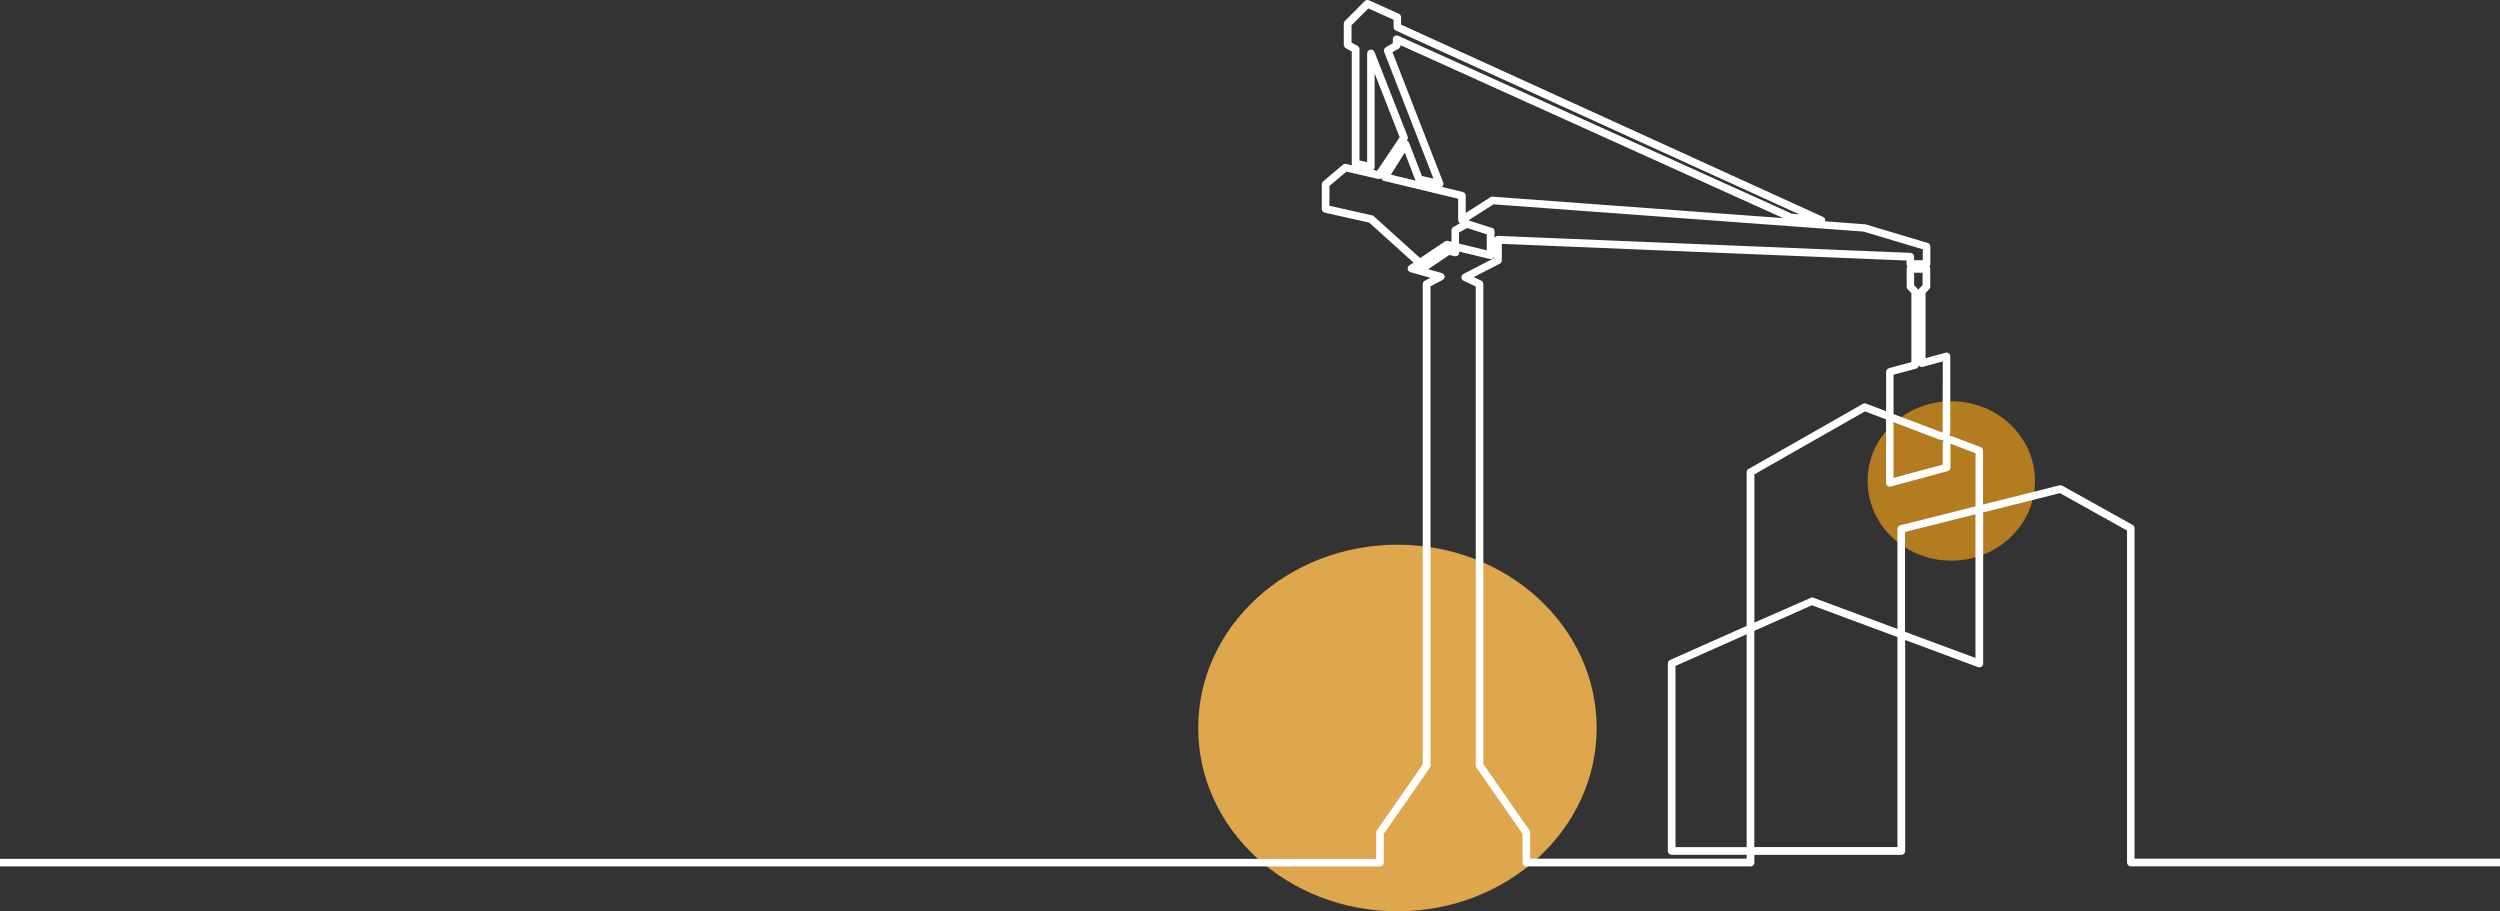 <svg xmlns="http://www.w3.org/2000/svg" viewBox="0 0 313.7 114.35"><rect x="0" y="0" width="313.7" height="114.35" fill="#333333" stroke="none"/><ellipse cx="244.85" cy="60.35" fill="#b47c21" rx="10.5" ry="10"></ellipse><ellipse cx="175.35" cy="91.35" fill="#dea74d" rx="25" ry="23"></ellipse><g fill="none"><path d="m186.57 29.4-2.47-.8-1.02.57v1.4l3.49.84z"></path><path d="m175.64 17.23-3.14-8.01v11.73c0 .15-.07.29-.18.38 0 0 0 0-.01 0l.51.12 2.83-4.21z"></path><path d="m220.13 106.3h17.96v-26.36l-10.74-3.99-7.22 3.21z"></path><path d="m177.62 22.65-1.35-3.49-1.74 2.77 3.09.74s0-.01 0-.02z"></path><path d="m187.13 24.69h.2s36.44 2.69 36.44 2.69l-48.03-21.7v.02c0 .17-.09.33-.24.42l-.76.44 6.36 16.34c.06.16.03.35-.08.48-.03.03-.06.06-.09.08l2.64.64c.21.05.37.24.37.46v2.18l3.2-2.04z"></path><path d="m182.97 27.6v-2.67l-9.3-2.24c-.15-.03-.27-.14-.33-.29 0-.02-.01-.03-.02-.05-.11.09-.26.13-.41.09l-3.96-.91-2.13 1.79v2.49l5.43 1.22.13.09 5.82 5.25 3.1-2.08c.11-.08.25-.1.38-.07l.45.11v-1.45c0-.17.1-.33.25-.42l.82-.46c-.14-.09-.23-.24-.23-.41z"></path><path d="m247.88 56.87-3.17-1.2v2.99c.01.21-.13.4-.33.46l-7.13 1.93c-.15.04-.3 0-.42-.08-.11-.08-.18-.23-.18-.38v-7.97l-2.64-1-13.88 7.9v18.6l7.2-3.16.17.03 10.58 3.93v-12.55c0-.22.15-.41.36-.46l9.43-2.37v-6.67z"></path><path d="m171.69 1.05-2.11 2.11v2.17l.76.42c.15.08.24.24.24.42v13.96l.96.22v-13.65c0-.23.16-.42.39-.47.23-.04.45.08.53.29l4.16 10.6c.06.15.04.31-.05.44l-.06.08c.14.04.25.15.3.29l1.6 4.15 1.45.33-6.18-15.89c-.09-.22 0-.47.2-.59l.88-.51v-.49c0-.16.08-.31.22-.4s.31-.1.46-.04l49.39 22.32.94.09-50.63-23.07c-.17-.08-.28-.25-.28-.43v-.93z"></path><path d="m187.52 29.91c.02-.06.06-.12.11-.16.1-.09.23-.14.36-.13l51.72 2.13c.25.01.45.22.46.47v.44s1.09 0 1.09 0v-1.37l-7.44-2.22-46.42-3.42-3.15 2.01 2.93.94c.2.06.33.25.33.45v.87z"></path><path d="m241.25 34.22h-1.06v1.55l.46.49s.06.07.08.11c.02-.04.04-.08.08-.11l.46-.49v-1.55z"></path><path d="m247.88 82.56v-18.03l-8.84 2.22v12.53z"></path><path d="m219.17 106.3v-26.71l-8.93 3.97v22.74z"></path><path d="m234.13 50.65 2.52.95v-4.94c0-.21.14-.4.35-.46l2.82-.76v-8.66l-.46-.49c-.08-.08-.13-.2-.13-.32v-2.22c0-.11.04-.22.1-.3-.07-.08-.12-.19-.12-.31v-.45s-50.78-2.09-50.78-2.09v2.07c0 .18-.1.34-.26.42l-3.26 1.68.93.44c.17.08.27.25.27.43v60.24l5.85 8.41.02.18v3.28h27.17v-.49h-9.41c-.26 0-.48-.21-.48-.48v-23.53c0-.19.11-.36.29-.44l9.6-4.27v-19.3c0-.17.09-.33.24-.41l14.31-8.15c.12-.07.27-.08.4-.03z"></path><path d="m240.86 45.94s-.06-.06-.09-.09c-.02.19-.16.35-.35.4l-2.82.76v4.94s6.15 2.33 6.15 2.33l.02-8.94-2.5.68c-.14.04-.3 0-.42-.08z"></path><path d="m243.77 55.66c0-.16.04-.3.11-.44-.16.03-.32 0-.47-.05l-5.81-2.2v6.99l6.17-1.67z"></path></g><path d="m267.84 107.75v-41.47c0-.18-.1-.34-.25-.42l-8.83-4.92c-.11-.06-.23-.07-.35-.04l-9.58 2.41v-6.76c0-.2-.12-.38-.31-.45l-3.47-1.32c-.14-.05-.29-.07-.44-.06.07-.13.11-.29.11-.45v-9.55c0-.15-.07-.29-.18-.38-.12-.09-.27-.12-.42-.08l-2.5.68v-8.17l.46-.49c.08-.09.13-.2.13-.32v-2.22c0-.11-.04-.21-.1-.29.07-.09.11-.19.11-.3v-2.21c0-.21-.14-.4-.34-.46l-7.81-2.33-5.05-.38c.06-.22-.05-.46-.26-.55l-52.95-24.13v-.93c0-.19-.11-.36-.28-.44l-3.75-1.68c-.18-.08-.39-.04-.54.1l-2.48 2.49c-.09.09-.14.21-.14.34v2.65c0 .17.09.33.24.42l.76.42v14.06c0 .08.02.15.05.22l-.74-.17c-.15-.04-.3 0-.42.1l-2.48 2.09c-.11.09-.17.22-.17.36v3.09c0 .22.15.42.37.47l5.59 1.26 5.55 5.01-.52.35c-.15.1-.23.27-.21.45l-.05.03.06.02c.04.17.16.31.34.36l2.49.7-.7.37c-.16.08-.25.25-.25.42v60.27l-5.77 8.3-.08.16v3.39h-172.68v.95h173.16c.26 0 .48-.21.48-.48v-3.61l5.79-8.32c.09-.12.11-.27.07-.41v-59.97l1.5-.79c.16-.08.25-.24.26-.42l.12-.06-.13-.04c-.04-.17-.17-.31-.34-.36l-1.7-.48 2.66-1.79.63.16c.14.04.3 0 .41-.08.12-.09.19-.23.19-.38v-.12l3.85.93c.14.03.3 0 .4-.09.07-.05.12-.12.15-.2v.17l-3.86 1.99c-.16.08-.26.24-.26.42h-.03s.03.03.03.03c0 .18.11.33.27.41l1.53.72v60.09l.02.18 5.85 8.41v3.61c0 .26.21.48.48.48h28.13c.26 0 .48-.21.48-.48v-.97h18.44c.26 0 .48-.21.48-.48v-26.48l9.15 3.4c.14.05.31.03.44-.06s.2-.24.2-.39v-18.96l9.63-2.42 8.42 4.69v41.66c0 .26.21.48.48.48h46.34v-.96h-45.86zm-85.46-79.28c-.15.08-.25.24-.25.42v1.45l-.45-.11c-.13-.03-.27 0-.38.07l-3.1 2.08-5.82-5.25-.13-.09-5.43-1.22v-2.49l2.13-1.79 3.96.91c.15.03.3 0 .41-.09 0 .02.01.03.02.05.06.14.18.25.33.29l9.3 2.24v2.67c0 .16.08.32.23.41l-.82.46zm-7.24-24.64 50.64 23.07-.94-.09-49.39-22.32c-.15-.07-.32-.05-.46.04s-.22.24-.22.4v.49l-.88.51c-.2.12-.29.37-.2.59l6.18 15.89-1.45-.33-1.6-4.15c-.05-.14-.16-.24-.3-.29l.06-.08c.09-.13.1-.29.05-.44l-4.16-10.6c-.08-.21-.31-.33-.53-.29s-.39.24-.39.47v13.65l-.96-.22v-13.95c0-.17-.09-.33-.24-.42l-.76-.42v-2.17l2.11-2.11 3.17 1.42v.93c0 .19.11.36.28.43zm8.42 20.26-2.64-.64s.07-.05.09-.08c.11-.13.14-.32.08-.48l-6.36-16.34.76-.44c.15-.08.24-.24.24-.42v-.02l48.03 21.7-36.44-2.69h-.2s-3.2 2.05-3.2 2.05v-2.18c0-.22-.15-.41-.37-.46zm-7.29-4.94 1.35 3.49s0 .01 0 .02l-3.09-.74zm-3.96 2.17c.12-.09.18-.23.18-.38v-11.73l3.14 8.01-2.83 4.21-.51-.12s0 0 .01 0zm10.77 7.85 1.01-.56 2.47.79v2.01l-3.48-.84zm55.01 50.77v26.35h-17.96v-27.13l7.22-3.21zm.36-14.03c-.21.05-.36.24-.36.46v12.55l-10.58-3.93-.17-.03-7.2 3.16v-18.6l13.88-7.9 2.64 1v7.97c0 .15.07.29.18.38.12.09.27.12.42.08l7.13-1.93c.21-.06.35-.25.35-.46v-2.99s3.15 1.2 3.15 1.2v6.67l-9.43 2.37zm-19.28 13.68v26.71h-8.93v-22.74zm.24-20.76c-.15.08-.24.24-.24.41v19.3l-9.6 4.27c-.17.08-.29.25-.29.44v23.53c0 .26.21.48.48.48h9.41v.49h-27.17v-3.28l-.02-.18-5.85-8.41v-60.24c0-.18-.11-.35-.27-.43l-.93-.44 3.26-1.68c.16-.08.26-.24.26-.42v-2.07l50.78 2.09v.45c0 .12.05.23.12.31-.06.08-.1.19-.1.3v2.22c0 .12.05.24.13.32l.46.49v8.66l-2.82.76c-.21.06-.35.25-.35.46v4.94l-2.52-.95c-.13-.05-.28-.04-.4.03l-14.31 8.15zm18.19-5.85 5.81 2.2c.15.06.31.07.47.05-.07.13-.11.28-.11.44v2.63l-6.17 1.67zm6.15 1.31-6.15-2.33v-4.94s2.82-.76 2.82-.76c.19-.05.33-.21.35-.4.02.03.05.06.09.09.12.09.27.12.42.08l2.5-.68-.02 8.94zm-2.95-18.03s-.06.07-.08.11c-.02-.04-.05-.08-.08-.11l-.46-.49v-1.55h1.06v1.55l-.46.49zm7.08 28.27v18.03l-8.84-3.28v-12.53zm-60.69-35.94-2.93-.94 3.15-2.01 46.42 3.42 7.44 2.22v1.37h-1.09s0-.45 0-.45c0-.25-.2-.46-.46-.47l-51.72-2.13c-.13 0-.26.04-.36.13-.05.05-.09.1-.11.16v-.87c0-.21-.13-.39-.33-.45z" fill="#fff"></path></svg>